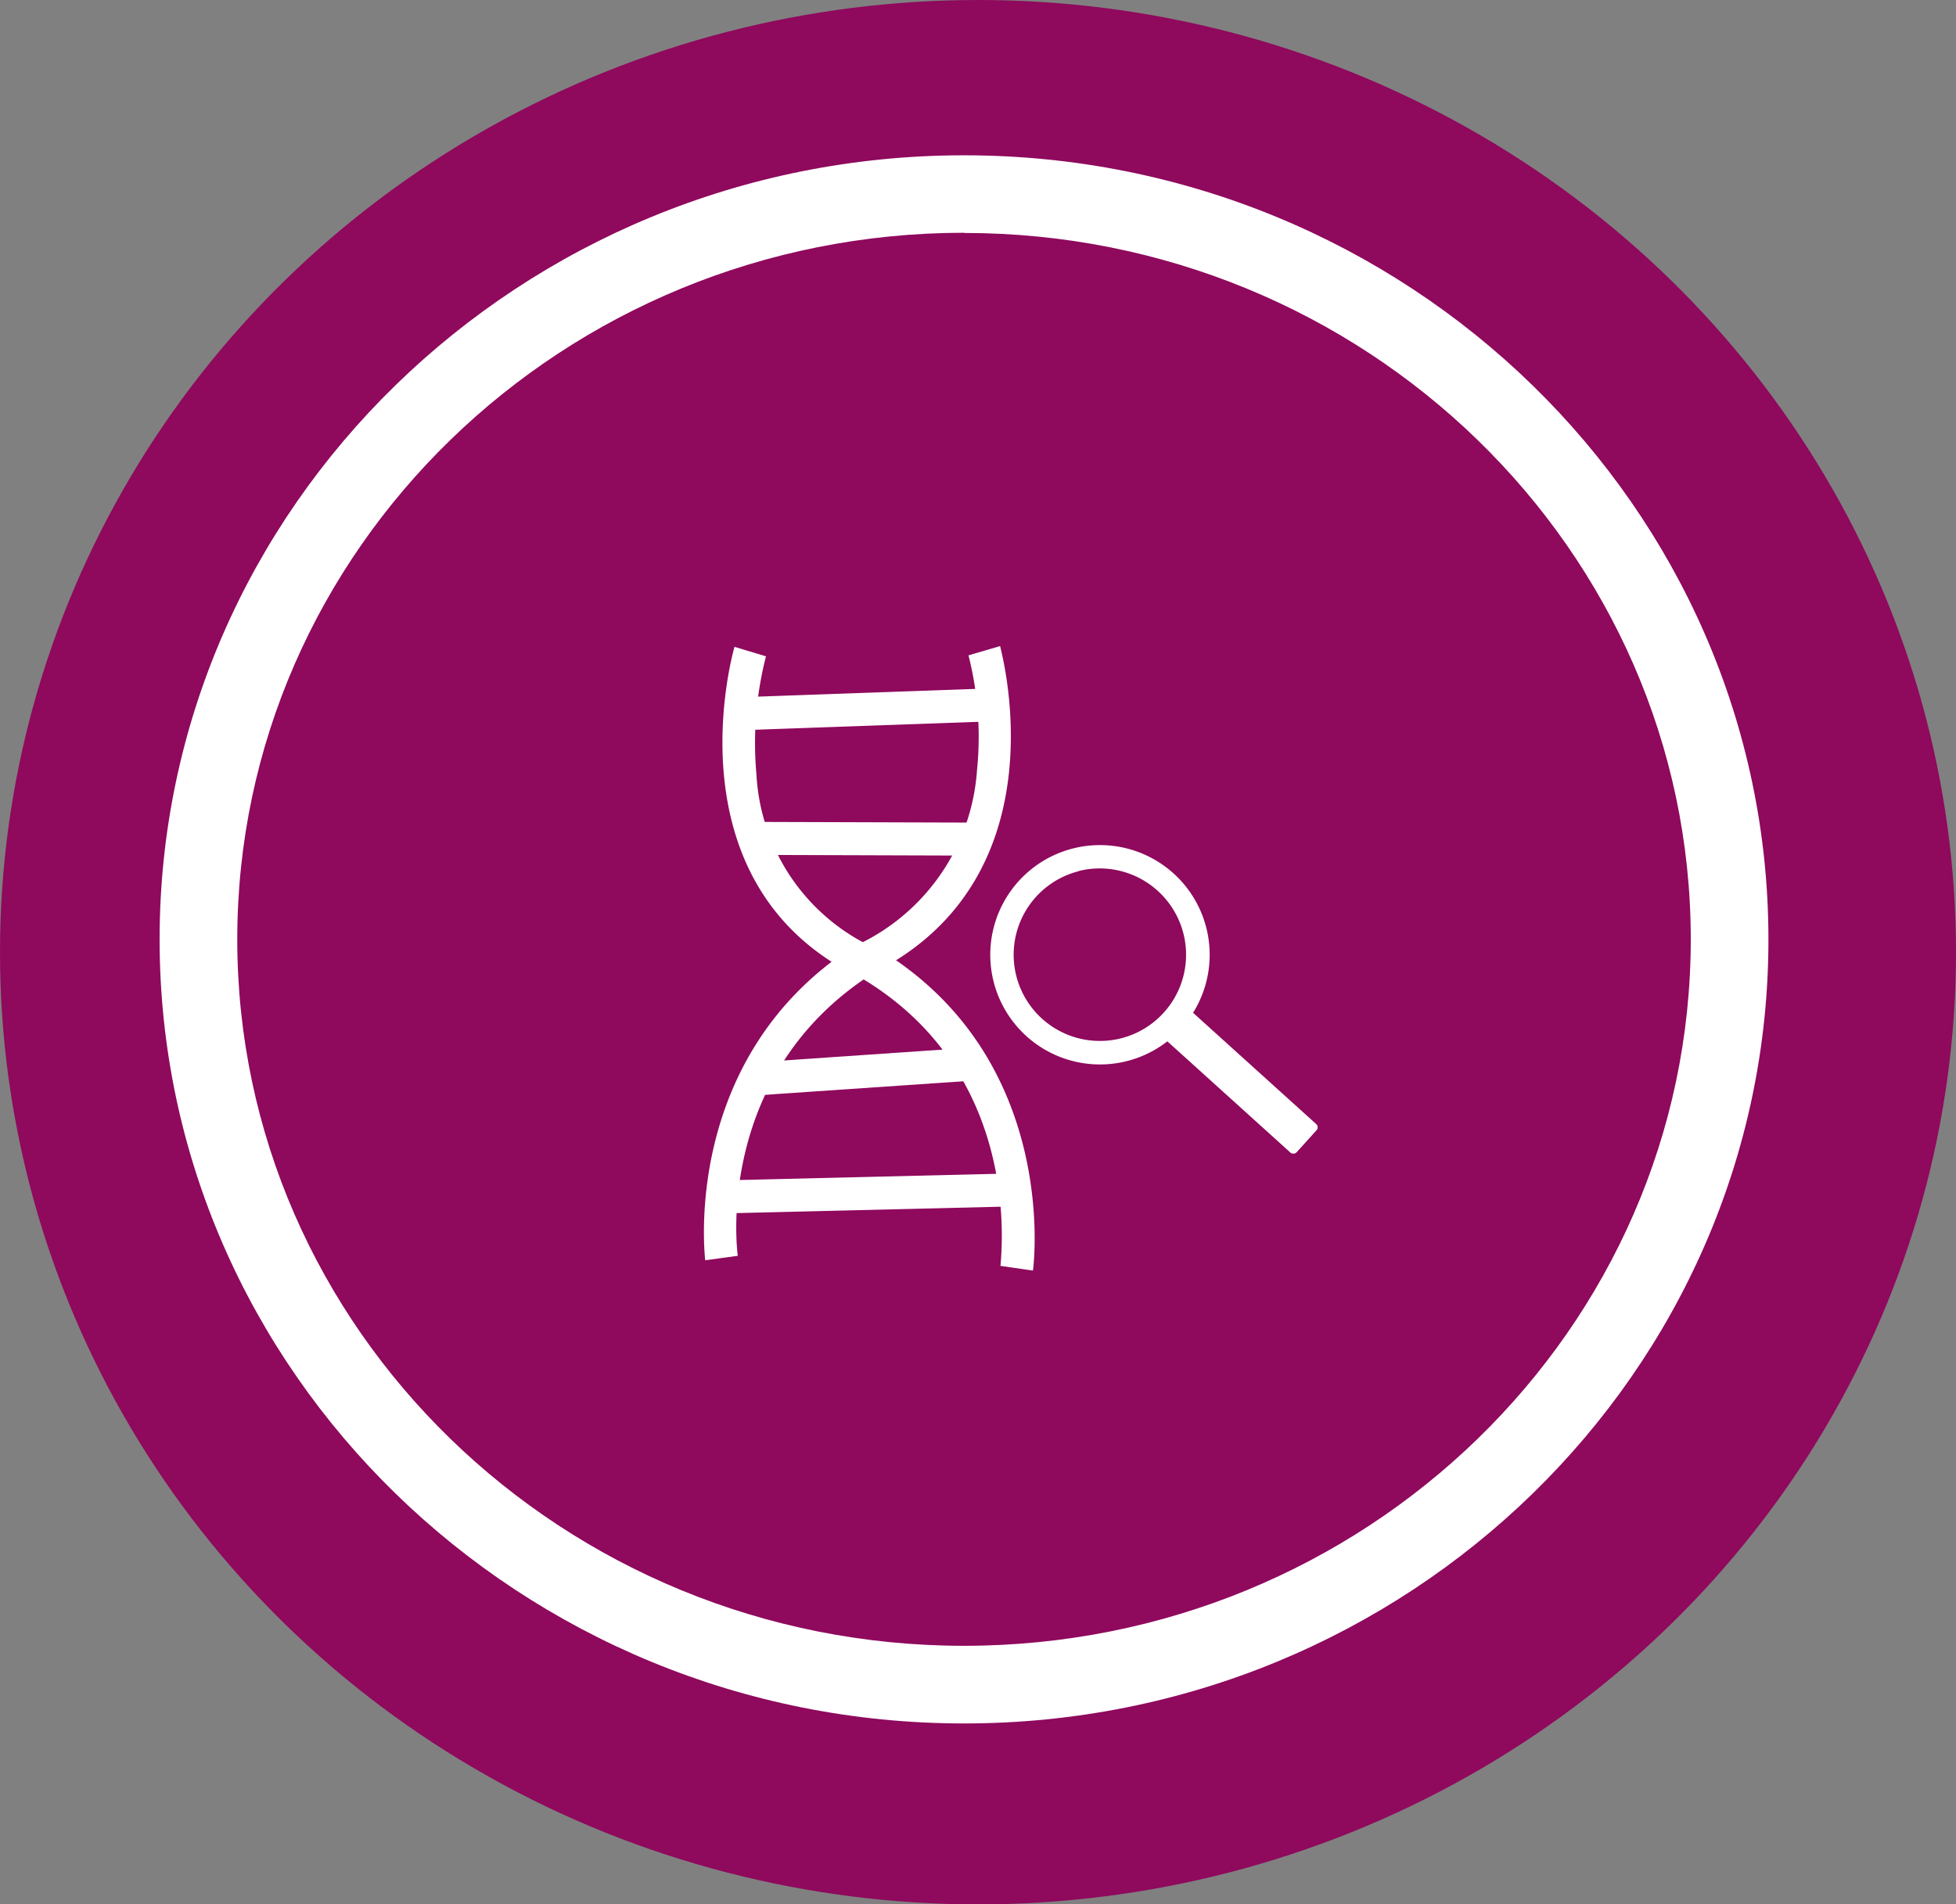 <svg xmlns="http://www.w3.org/2000/svg" viewBox="0 0 100.74 98.1"><rect x="0" y="0" width="100.74" height="98.1" fill="#808080" stroke="none"/><defs><style>.e639b045-8815-4616-a48a-66e1985c1644{fill:#8f095d;}.b7af879e-e825-43f4-a0df-376aeda31dc6{fill:#fff;}.ab46424e-9294-4d65-8bfb-f92665eb212f{fill:none;}</style></defs><g id="a5cbce87-28a9-4cfc-a724-b5b145c2df46" data-name="Capa 2"><g id="f392909d-b767-461f-ac28-16748a9420e2" data-name="Capa 1"><ellipse class="e639b045-8815-4616-a48a-66e1985c1644" cx="50.37" cy="49.05" rx="50.37" ry="49.05"/><ellipse class="e639b045-8815-4616-a48a-66e1985c1644" cx="49.65" cy="48.39" rx="39.43" ry="38.39"/><path class="b7af879e-e825-43f4-a0df-376aeda31dc6" d="M49.65,88.78c-22.84,0-41.43-18.12-41.43-40.39S26.81,8,49.65,8,91.08,26.13,91.08,48.4,72.5,88.78,49.65,88.78Zm0-76.79C29,12,12.22,28.32,12.22,48.39S29,84.78,49.65,84.78,87.08,68.46,87.08,48.39,70.29,12,49.65,12Z"/><path class="b7af879e-e825-43f4-a0df-376aeda31dc6" d="M38,64.69l-1.68.23c0-.1-1.31-10.5,7.78-16.26l.08,0a10.75,10.75,0,0,0,6.14-9,17,17,0,0,0-.44-5.9l1.63-.48c0,.12,3.37,11.87-6.54,16.85C36.85,55.3,37.94,64.31,38,64.69Z"/><path class="b7af879e-e825-43f4-a0df-376aeda31dc6" d="M53.2,65.45l-1.67-.24c0-.4,1.25-9.73-7.07-14.77-10.2-4.77-6.67-17-6.63-17.12l1.62.49a18.05,18.05,0,0,0-.49,6.1,10.45,10.45,0,0,0,6.25,9l.08,0C54.64,54.59,53.22,65.34,53.2,65.45Z"/><rect class="b7af879e-e825-43f4-a0df-376aeda31dc6" x="38.09" y="35.68" width="13.08" height="1.7" transform="translate(-1.27 1.61) rotate(-2.03)"/><rect class="b7af879e-e825-43f4-a0df-376aeda31dc6" x="43.49" y="37.7" width="1.7" height="11.03" transform="translate(0.98 87.41) rotate(-89.82)"/><rect class="b7af879e-e825-43f4-a0df-376aeda31dc6" x="38.57" y="54.36" width="11.51" height="1.7" transform="translate(-3.67 3.15) rotate(-3.91)"/><rect class="b7af879e-e825-43f4-a0df-376aeda31dc6" x="37.16" y="60.62" width="15.14" height="1.7" transform="translate(-1.47 1.1) rotate(-1.38)"/><path class="ab46424e-9294-4d65-8bfb-f92665eb212f" d="M61.51,48a5,5,0,1,1-6.1-3.7A5,5,0,0,1,61.51,48Z"/><path class="b7af879e-e825-43f4-a0df-376aeda31dc6" d="M58,54.67a5.65,5.65,0,1,1,4.14-6.83A5.65,5.65,0,0,1,58,54.67Zm-2.41-9.8a4.44,4.44,0,1,0,5.37,3.26A4.45,4.45,0,0,0,55.55,44.87Z"/><rect class="b7af879e-e825-43f4-a0df-376aeda31dc6" x="62.78" y="50.86" width="1.98" height="9.49" rx="0.22" transform="translate(-20.24 65.63) rotate(-47.89)"/></g></g></svg>
